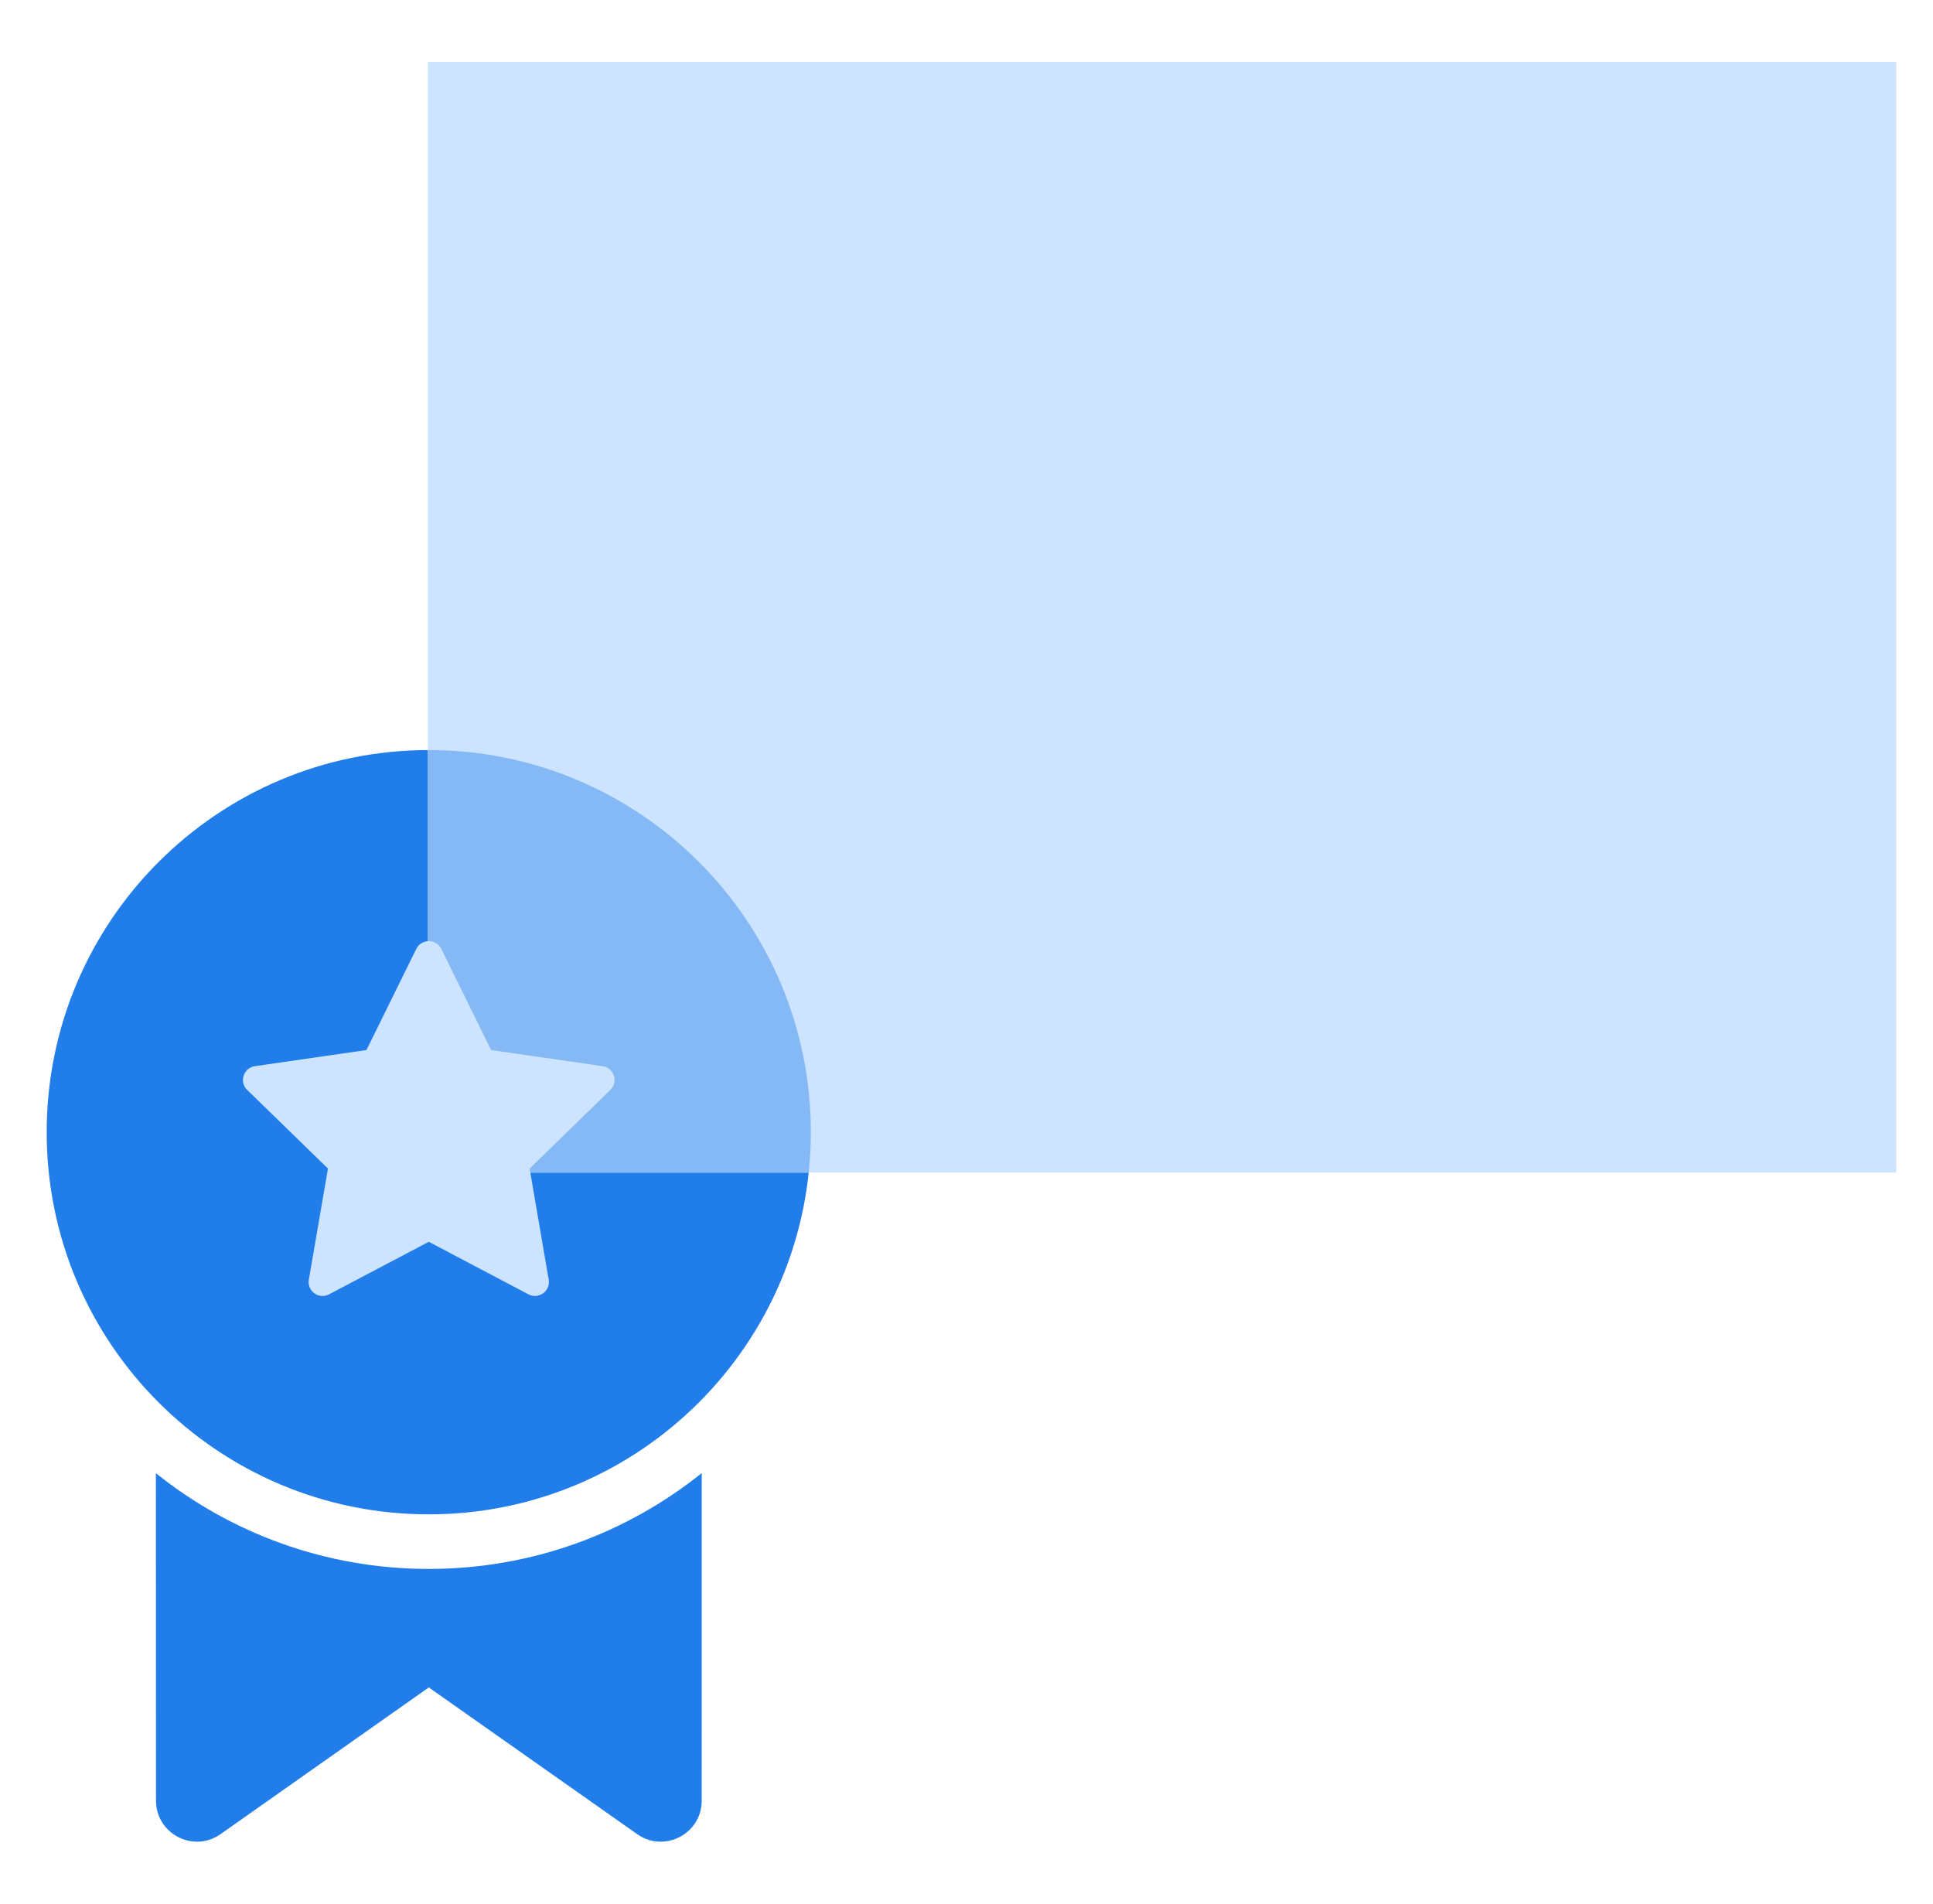 <svg width="65" height="64" viewBox="0 0 65 64" fill="none" xmlns="http://www.w3.org/2000/svg">
<rect x="5.572" y="30.962" width="17.034" height="13.835" fill="#CCE4FF"/>
<path d="M23.596 60.538L23.597 49.525C21.083 51.541 17.891 52.747 14.418 52.747C10.946 52.747 7.756 51.542 5.242 49.528L5.246 60.538C5.246 61.654 6.503 62.306 7.415 61.664L14.419 56.731L21.427 61.664C22.339 62.306 23.596 61.654 23.596 60.538ZM27.265 38.065C27.265 30.969 21.513 25.217 14.418 25.217C7.322 25.217 1.57 30.969 1.57 38.065C1.57 45.16 7.322 50.912 14.418 50.912C21.513 50.912 27.265 45.16 27.265 38.065ZM14.838 31.902L16.512 35.302L20.264 35.844C20.648 35.9 20.802 36.372 20.524 36.643L17.81 39.287L18.451 43.022C18.516 43.405 18.115 43.697 17.771 43.516L14.418 41.749L11.064 43.516C10.721 43.697 10.319 43.405 10.385 43.022L11.028 39.287L8.312 36.643C8.034 36.372 8.187 35.9 8.572 35.844L12.323 35.302L13.998 31.902C14.169 31.554 14.666 31.554 14.838 31.902Z" fill="#207DE9"/>
<rect x="14.387" y="2.083" width="49.376" height="37.34" fill="#CCE4FF"/>
<path d="M14.419 25.217C21.514 25.217 27.266 30.97 27.266 38.065C27.266 38.524 27.241 38.977 27.194 39.423H17.835L17.811 39.286L20.524 36.643C20.802 36.372 20.649 35.9 20.265 35.844L16.514 35.302L14.839 31.902C14.748 31.717 14.564 31.631 14.387 31.643V25.217C14.397 25.217 14.408 25.217 14.419 25.217Z" fill="#84B9F5"/>
</svg>
